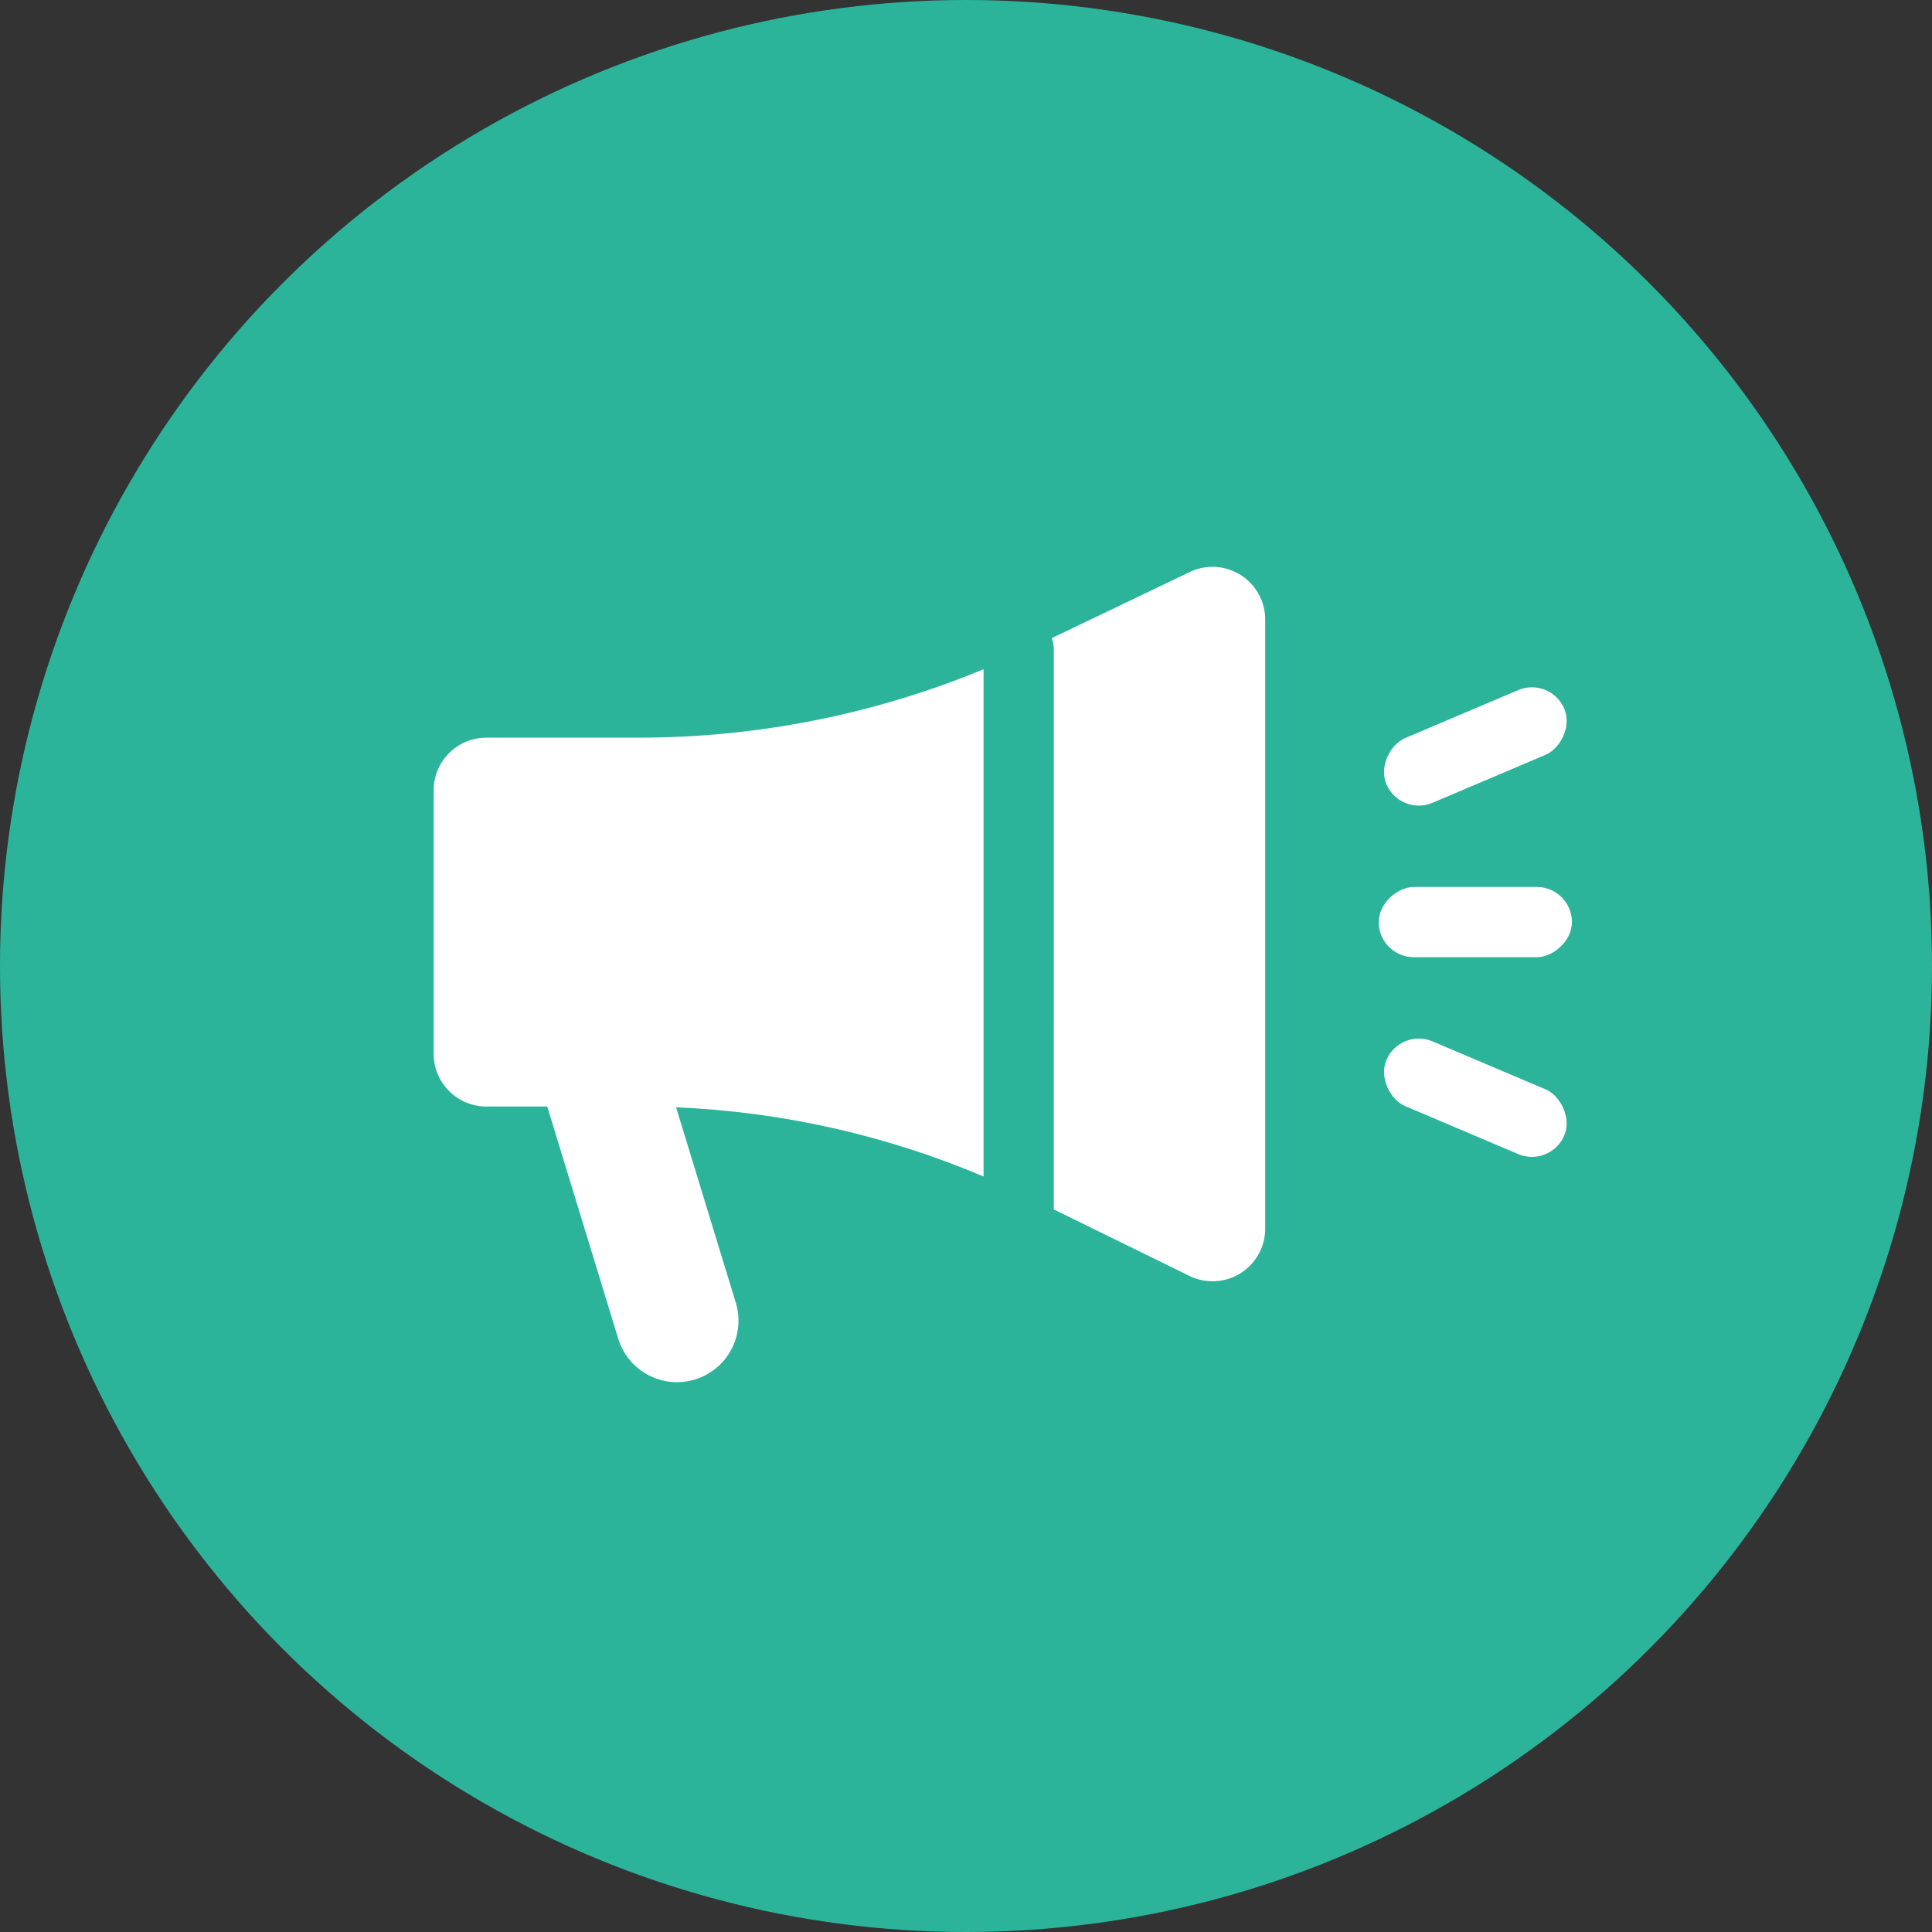 <?xml version="1.0" encoding="UTF-8"?>
<svg xmlns="http://www.w3.org/2000/svg" xmlns:xlink="http://www.w3.org/1999/xlink" width="110px" height="110px" viewBox="0 0 110 110" version="1.1">
  <rect x="0" y="0" width="110" height="110" fill="#333333" stroke="none"/>
  <title>Group 19</title>
  <g id="Page-1" stroke="none" stroke-width="1" fill="none" fill-rule="evenodd">
    <g id="Facts-and-Figures" transform="translate(-900, -632)">
      <g id="Group-19" transform="translate(900, 632)">
        <circle id="Oval" fill="#2CB49B" cx="55" cy="55" r="55"></circle>
        <g id="Group-18" transform="translate(24.691, 32.274)" fill="#FFFFFF">
          <path d="M31.309,5.832 L31.309,34.71 C25.758,32.36 19.828,31.025 13.802,30.77 L17.202,41.897 C17.767,43.745 16.727,45.702 14.879,46.267 C13.03,46.832 11.073,45.792 10.508,43.943 L6.466,30.725 L3,30.726 C1.343,30.726 -8.3765962e-16,29.383 0,27.726 L0,12.726 C1.08993241e-14,11.069 1.343,9.726 3,9.726 L11.68,9.726 C18.424,9.726 25.092,8.399 31.309,5.832 Z M47.051,1.705 C47.245,2.109 47.345,2.552 47.345,3.001 L47.345,37.676 C47.345,39.333 46.002,40.676 44.345,40.676 C43.887,40.676 43.435,40.571 43.024,40.37 L35.308,36.585 L35.309,4.726 C35.309,4.491 35.268,4.267 35.194,4.058 L43.049,0.295 C44.543,-0.421 46.335,0.21 47.051,1.705 Z" id="Combined-Shape"></path>
          <rect id="Rectangle-Copy-11" transform="translate(59.309, 20.226) rotate(-270) translate(-59.309, -20.226) " x="57.309" y="14.726" width="4" height="11" rx="2"></rect>
          <rect id="Rectangle-Copy-12" transform="translate(59.309, 10.226) rotate(-293) translate(-59.309, -10.226) " x="57.309" y="4.726" width="4" height="11" rx="2"></rect>
          <rect id="Rectangle-Copy-13" transform="translate(59.309, 30.226) scale(1, -1) rotate(-293) translate(-59.309, -30.226) " x="57.309" y="24.726" width="4" height="11" rx="2"></rect>
        </g>
      </g>
    </g>
  </g>
</svg>
